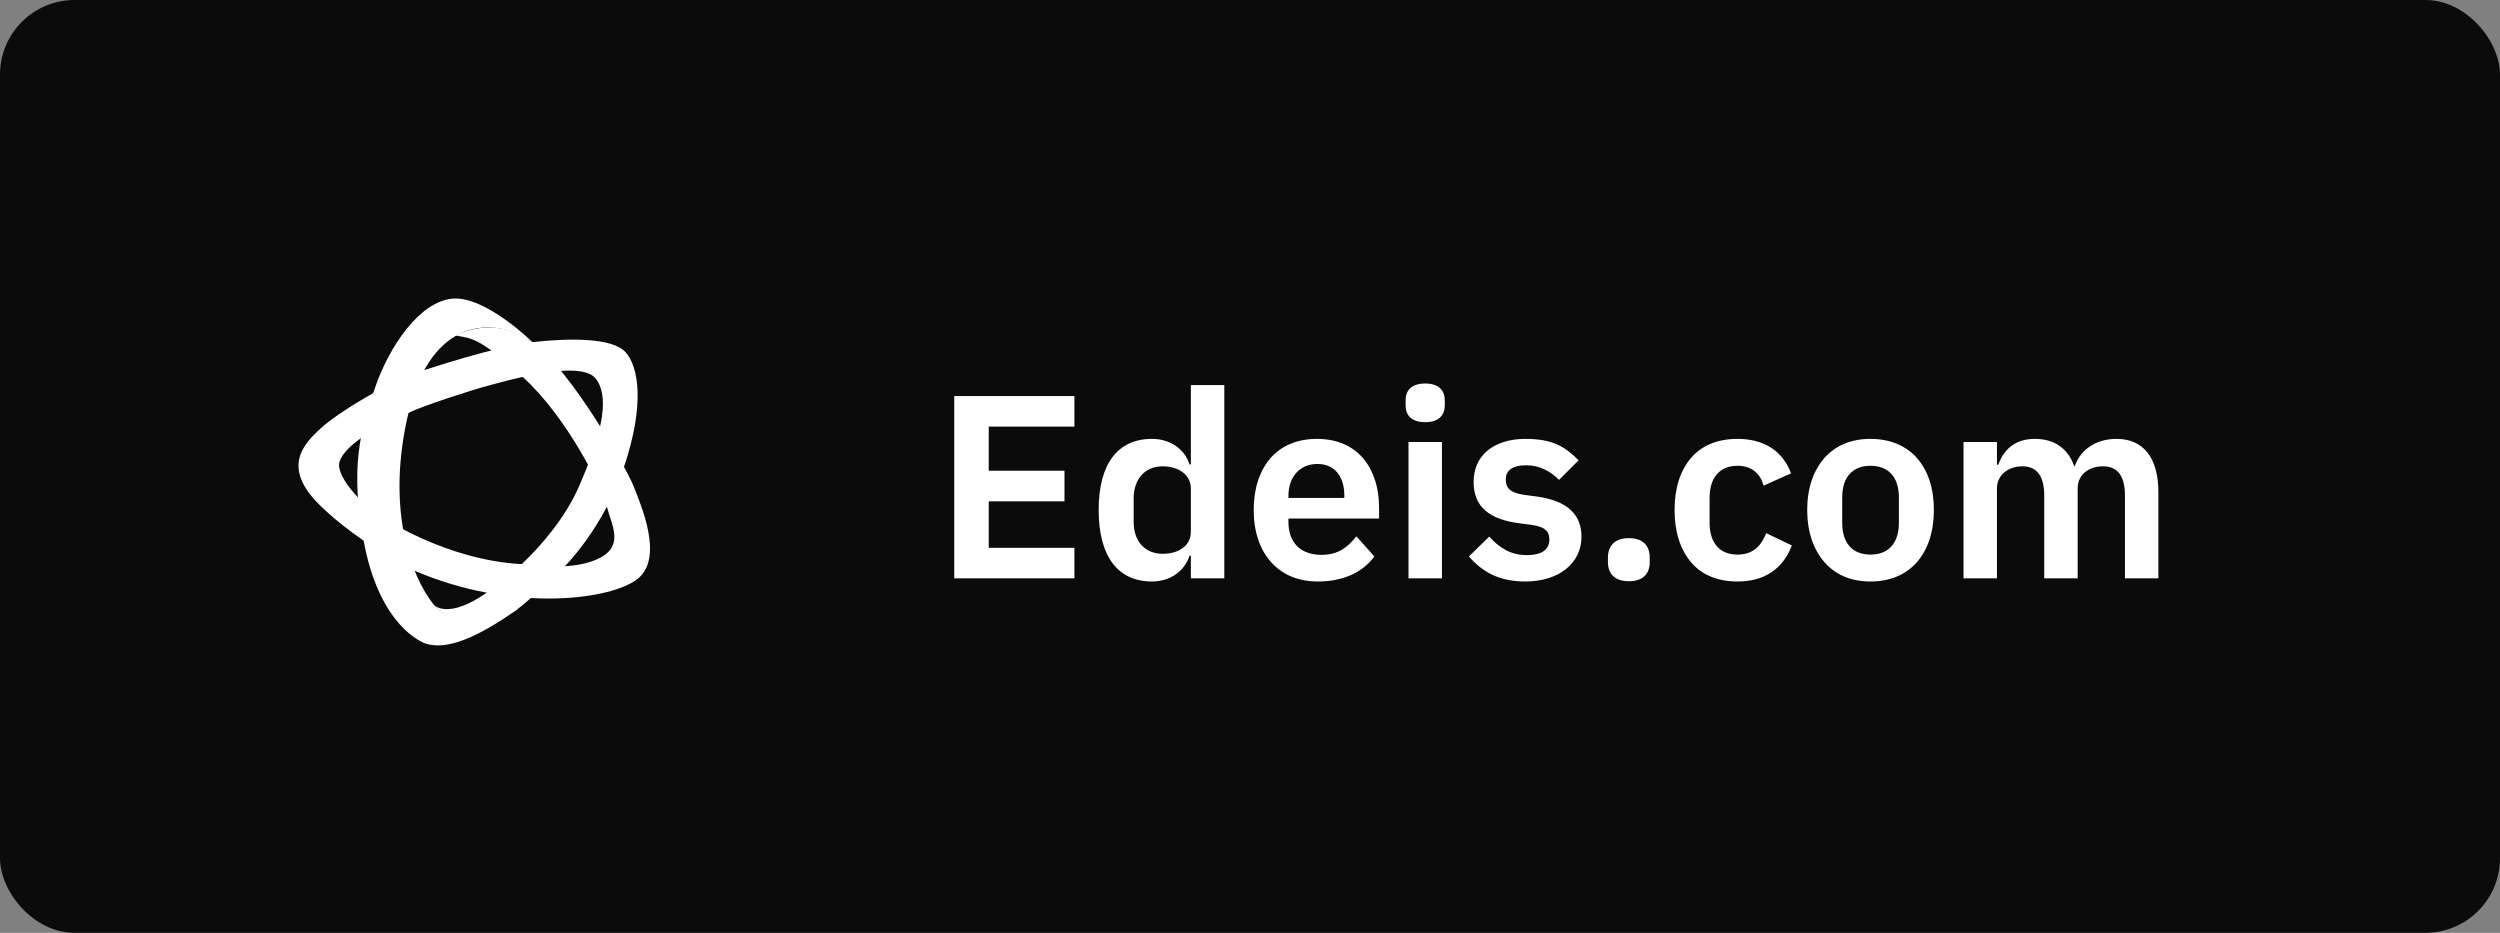 <svg width="134" height="50" viewBox="0 0 134 50" fill="none" xmlns="http://www.w3.org/2000/svg">
<rect x="0" y="0" width="134" height="50" fill="#808080" stroke="none"/>
<rect width="134" height="50" rx="4" fill="#0B0B0C"/>
<path d="M24.441 17.981C24.441 17.981 26.442 16.817 28.538 18.34C30.634 19.864 33.647 25.218 33.975 26.093C34.304 26.968 35.601 29.835 34.211 30.999C32.821 32.163 27.454 32.858 22.181 30.574C22.181 30.574 19.307 29.186 17.167 27.103C15.027 25.02 16.319 23.765 17.192 22.957C18.065 22.15 20.785 20.455 22.733 19.848C22.761 19.84 22.791 19.83 22.818 19.822C24.772 19.239 21.899 22.129 21.899 22.129L19.874 23.137C19.874 23.137 18.038 24.189 18.18 25.041C18.322 25.892 19.452 26.988 19.991 27.392C20.533 27.796 23.924 30.014 27.949 30.238C27.949 30.238 30.445 30.663 31.975 29.991C33.505 29.319 32.799 28.199 32.539 27.192C32.279 26.184 30.421 22.397 28.042 20.226C25.664 18.054 25.265 18.142 24.441 17.986V17.981Z" fill="white"/>
<path d="M22.731 19.843C22.731 19.843 26.559 18.564 28.538 18.34C30.516 18.116 32.823 18.093 33.529 18.877C34.235 19.661 34.566 21.676 33.458 24.994C32.353 28.309 30.256 30.371 30.256 30.371C30.256 30.371 28.374 32.207 27.643 32.722C26.912 33.238 24.37 33.798 23.264 32.431C23.264 32.431 23.987 33.228 26.067 31.782C26.863 31.228 27.331 30.866 27.588 30.616C27.878 30.329 28.157 30.048 28.289 29.918C28.921 29.296 30.278 27.824 31.055 26.027C32.093 23.629 32.774 21.434 31.95 20.314C31.127 19.194 26.866 20.494 26.16 20.674C25.454 20.853 22.651 21.749 21.899 22.129C21.899 22.129 22.214 20.676 22.731 19.848V19.843Z" fill="white"/>
<path d="M28.538 18.338C28.538 18.338 26.017 15.851 24.252 16.007C22.487 16.163 20.859 18.577 20.104 20.773C19.351 22.968 18.7 25.059 19.548 29.27C20.396 33.48 22.556 34.467 22.955 34.535C23.355 34.603 24.526 34.952 27.752 32.644C27.752 32.644 24.509 33.975 23.262 32.428C22.014 30.881 20.673 27.254 21.896 22.124C23.119 16.994 26.488 16.926 28.535 18.338H28.538Z" fill="white"/>
<path d="M51.148 31V21.228H57.588V22.866H52.996V25.232H57.056V26.87H52.996V29.362H57.588V31H51.148ZM63.83 29.782H63.76C63.494 30.622 62.71 31.168 61.744 31.168C59.896 31.168 58.888 29.796 58.888 27.332C58.888 24.882 59.896 23.524 61.744 23.524C62.71 23.524 63.494 24.056 63.76 24.896H63.83V20.64H65.622V31H63.83V29.782ZM62.318 29.684C63.172 29.684 63.83 29.264 63.83 28.494V26.17C63.83 25.456 63.172 24.994 62.318 24.994C61.38 24.994 60.764 25.666 60.764 26.716V27.976C60.764 29.026 61.38 29.684 62.318 29.684ZM70.642 31.168C69.564 31.168 68.71 30.79 68.122 30.118C67.534 29.46 67.198 28.508 67.198 27.332C67.198 26.17 67.52 25.232 68.094 24.56C68.668 23.902 69.522 23.524 70.586 23.524C71.72 23.524 72.56 23.944 73.106 24.616C73.652 25.288 73.918 26.198 73.918 27.206V27.794H69.06V27.976C69.06 29.04 69.662 29.74 70.838 29.74C71.734 29.74 72.252 29.32 72.7 28.746L73.666 29.824C73.064 30.664 72 31.168 70.642 31.168ZM70.614 24.868C69.662 24.868 69.06 25.568 69.06 26.576V26.688H72.056V26.562C72.056 25.554 71.552 24.868 70.614 24.868ZM76.391 22.628C75.649 22.628 75.341 22.25 75.341 21.732V21.452C75.341 20.934 75.649 20.556 76.391 20.556C77.119 20.556 77.441 20.934 77.441 21.452V21.732C77.441 22.25 77.119 22.628 76.391 22.628ZM75.495 23.692H77.287V31H75.495V23.692ZM81.758 31.168C80.358 31.168 79.462 30.664 78.734 29.824L79.826 28.76C80.372 29.376 80.988 29.754 81.828 29.754C82.682 29.754 83.046 29.432 83.046 28.914C83.046 28.48 82.808 28.242 82.15 28.144L81.422 28.046C79.84 27.836 78.986 27.178 78.986 25.834C78.986 25.12 79.252 24.546 79.742 24.14C80.232 23.748 80.918 23.524 81.758 23.524C82.472 23.524 83.004 23.622 83.452 23.818C83.9 24.014 84.264 24.322 84.614 24.672L83.564 25.722C83.13 25.274 82.528 24.938 81.814 24.938C81.03 24.938 80.708 25.246 80.708 25.694C80.708 26.184 80.974 26.408 81.66 26.52L82.402 26.618C83.984 26.842 84.768 27.556 84.768 28.774C84.768 29.488 84.46 30.076 83.942 30.496C83.424 30.916 82.668 31.168 81.758 31.168ZM87.305 31.154C86.535 31.154 86.185 30.734 86.185 30.132V29.88C86.185 29.278 86.535 28.844 87.305 28.844C88.089 28.844 88.425 29.278 88.425 29.88V30.132C88.425 30.734 88.089 31.154 87.305 31.154ZM93.131 31.168C92.053 31.168 91.199 30.804 90.639 30.132C90.065 29.46 89.757 28.508 89.757 27.332C89.757 26.156 90.065 25.218 90.639 24.546C91.199 23.888 92.053 23.524 93.131 23.524C94.601 23.524 95.567 24.21 96.001 25.372L94.531 26.03C94.363 25.414 93.915 24.966 93.131 24.966C92.123 24.966 91.633 25.666 91.633 26.688V28.018C91.633 29.04 92.123 29.726 93.131 29.726C93.985 29.726 94.405 29.236 94.671 28.578L96.043 29.236C95.553 30.524 94.545 31.168 93.131 31.168ZM100.254 31.168C99.204 31.168 98.378 30.804 97.79 30.132C97.202 29.46 96.866 28.508 96.866 27.332C96.866 26.156 97.202 25.218 97.79 24.546C98.378 23.888 99.204 23.524 100.254 23.524C101.304 23.524 102.158 23.888 102.746 24.546C103.334 25.218 103.656 26.156 103.656 27.332C103.656 28.508 103.334 29.46 102.746 30.132C102.158 30.804 101.304 31.168 100.254 31.168ZM100.254 29.726C101.206 29.726 101.78 29.138 101.78 28.018V26.66C101.78 25.554 101.206 24.966 100.254 24.966C99.316 24.966 98.742 25.554 98.742 26.66V28.018C98.742 29.138 99.316 29.726 100.254 29.726ZM105.245 31V23.692H107.037V24.91H107.107C107.387 24.14 107.961 23.524 109.067 23.524C110.075 23.524 110.831 24 111.181 24.994H111.209C111.475 24.168 112.273 23.524 113.449 23.524C114.891 23.524 115.689 24.546 115.689 26.38V31H113.897V26.562C113.897 25.512 113.505 24.994 112.721 24.994C112.371 24.994 112.035 25.092 111.783 25.288C111.531 25.484 111.363 25.778 111.363 26.17V31H109.571V26.562C109.571 25.512 109.179 24.994 108.395 24.994C108.059 24.994 107.723 25.092 107.471 25.288C107.219 25.484 107.037 25.778 107.037 26.17V31H105.245Z" fill="white"/>
</svg>
